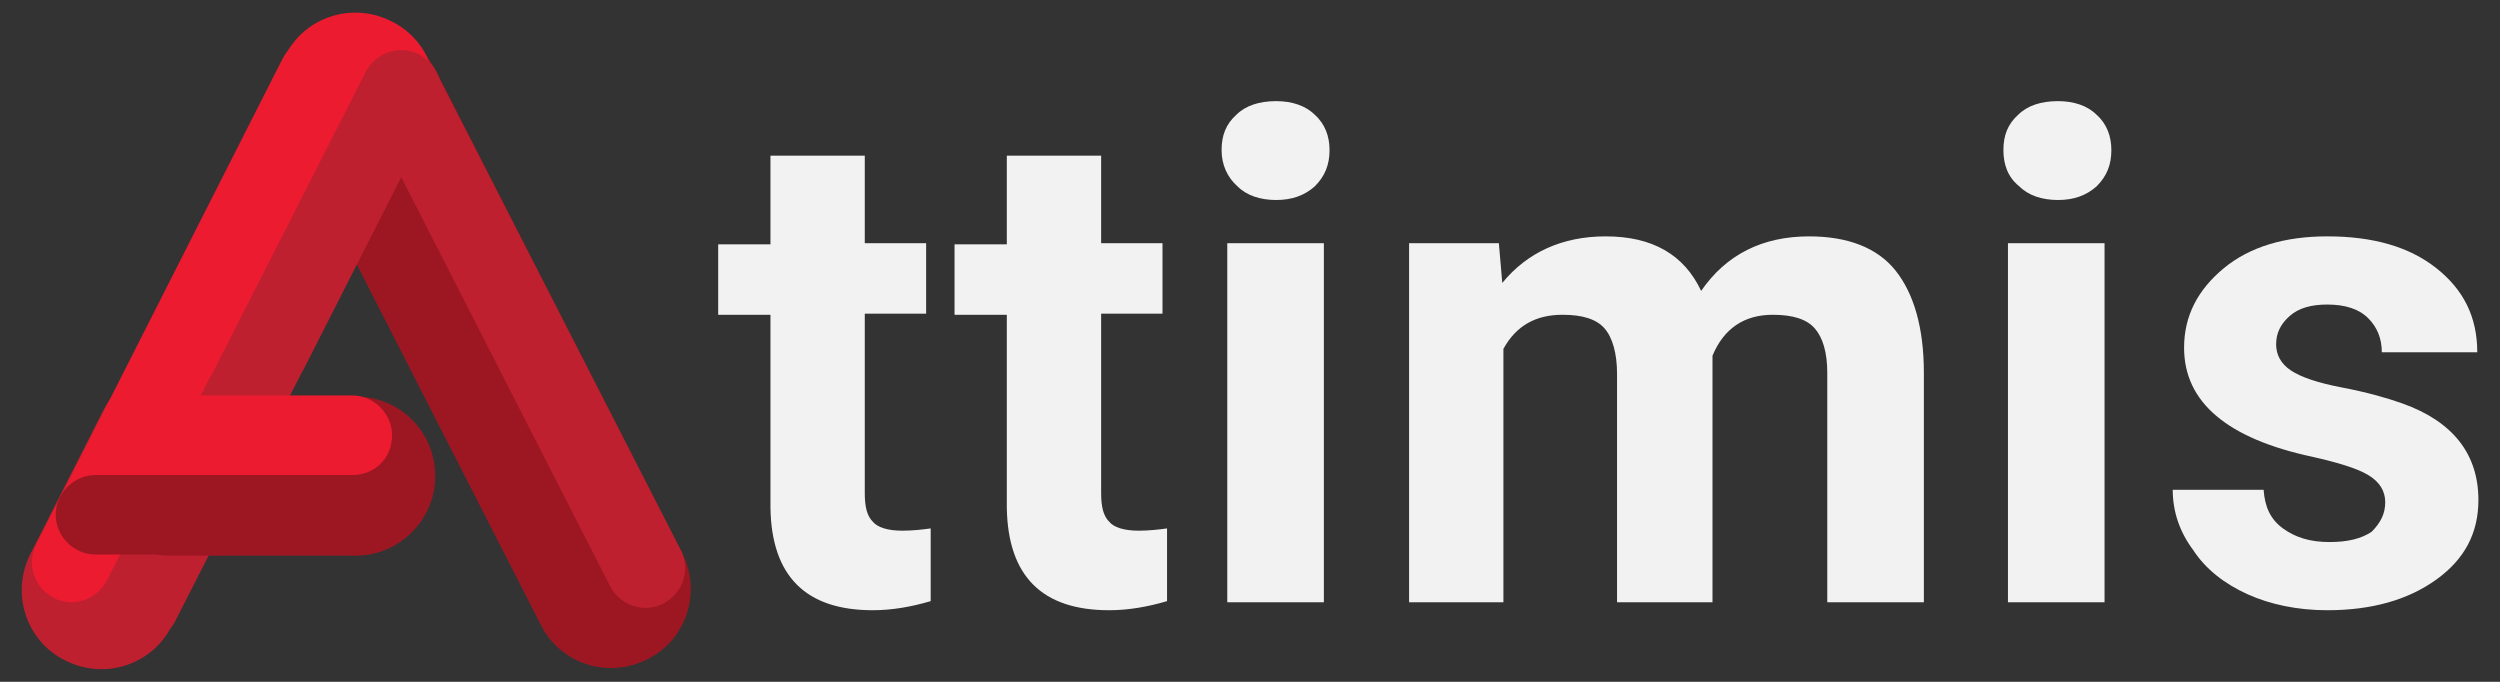 <?xml version="1.0" encoding="utf-8"?>
<!-- Generator: Adobe Illustrator 27.6.1, SVG Export Plug-In . SVG Version: 6.00 Build 0)  -->
<svg version="1.1" id="Layer_1" xmlns="http://www.w3.org/2000/svg" xmlns:xlink="http://www.w3.org/1999/xlink" x="0px" y="0px"
	 viewBox="0 0 220 60" style="enable-background:new 0 0 220 60;" xml:space="preserve">
<rect x="0" y="0" width="220" height="60" fill="#333333" stroke="none"/>
<style type="text/css">
	.st0{fill:#9D1723;}
	.st1{fill:#EC1B30;}
	.st2{fill:#BE202F;}
	.st3{fill:#F2F2F2;}
</style>
<g>
	<g>
		<path class="st0" d="M26,12.7L47.6,55c1.7,3.4,5.9,4.8,9.4,3l0,0c3.4-1.7,4.8-5.9,3-9.4L38.4,6.3c-1.7-3.4-5.9-4.8-9.4-3l0,0
			C25.6,5,24.2,9.2,26,12.7z"/>
		<path class="st1" d="M37.5,11.2L26.9,32.1c-1.7,3.4-5.9,4.8-9.4,3l0,0c-3.4-1.7-4.8-5.9-3-9.4L25.1,4.9c1.7-3.4,5.9-4.8,9.4-3l0,0
			C37.9,3.6,39.3,7.8,37.5,11.2z"/>
		<path class="st2" d="M38.4,9.5l-23,45.2c-0.9,1.7-3,2.4-4.7,1.5l0,0c-1.7-0.9-2.4-3-1.5-4.7l23-45.2c0.9-1.7,3-2.4,4.7-1.5l0,0
			C38.6,5.7,39.3,7.8,38.4,9.5z"/>
		<path class="st2" d="M32.2,9.5l21.5,42.1c0.9,1.7,3,2.4,4.7,1.5h0c1.7-0.9,2.4-3,1.5-4.7L38.4,6.4c-0.9-1.7-3-2.4-4.7-1.5l0,0
			C32,5.7,31.3,7.8,32.2,9.5z"/>
		<path class="st2" d="M21.5,42.5l-6.4,12.6c-1.7,3.4-5.9,4.8-9.4,3l0,0c-3.4-1.7-4.8-5.9-3-9.4l6.4-12.6c1.7-3.4,5.9-4.8,9.4-3l0,0
			C21.9,34.9,23.3,39.1,21.5,42.5z"/>
		<path class="st0" d="M31.3,34.9l-16.3,0c-3.8,0-7,3.1-7,7v0c0,3.8,3.1,7,7,7l16.3,0c3.8,0,7-3.1,7-7v0
			C38.3,38,35.2,34.9,31.3,34.9z"/>
		<path class="st1" d="M31.1,8.3L9.4,51.1c-0.9,1.7-3,2.4-4.7,1.5l0,0c-1.7-0.9-2.4-3-1.5-4.7L24.9,5.1c0.9-1.7,3-2.4,4.7-1.5l0,0
			C31.3,4.5,32,6.6,31.1,8.3z"/>
		<path class="st1" d="M31,41.8h-19c-1.9,0-3.5-1.6-3.5-3.5v0c0-1.9,1.6-3.5,3.5-3.5h19c1.9,0,3.5,1.6,3.5,3.5v0
			C34.5,40.3,33,41.8,31,41.8z"/>
		<path class="st0" d="M27.4,48.8h-19c-1.9,0-3.5-1.6-3.5-3.5v0c0-1.9,1.6-3.5,3.5-3.5h19c1.9,0,3.5,1.6,3.5,3.5v0
			C30.9,47.2,29.3,48.8,27.4,48.8z"/>
	</g>
	<g>
		<path class="st3" d="M76.1,13.6v7.8h5.4v6.2h-5.4v15.8c0,1.2,0.2,2,0.7,2.5c0.4,0.5,1.3,0.8,2.6,0.8c0.9,0,1.8-0.1,2.5-0.2v6.4
			c-1.7,0.5-3.4,0.8-5.1,0.8c-5.9,0-8.9-3-9-9v-17h-4.6v-6.2h4.6v-7.8H76.1z"/>
		<path class="st3" d="M96.9,13.6v7.8h5.4v6.2h-5.4v15.8c0,1.2,0.2,2,0.7,2.5c0.4,0.5,1.3,0.8,2.6,0.8c0.9,0,1.8-0.1,2.5-0.2v6.4
			c-1.7,0.5-3.4,0.8-5.1,0.8c-5.9,0-8.9-3-9-9v-17h-4.6v-6.2h4.6v-7.8H96.9z"/>
		<path class="st3" d="M107.5,13.2c0-1.3,0.4-2.3,1.3-3.1c0.8-0.8,2-1.2,3.5-1.2c1.4,0,2.6,0.4,3.4,1.2c0.9,0.8,1.3,1.9,1.3,3.1
			c0,1.3-0.4,2.3-1.3,3.2c-0.9,0.8-2,1.2-3.4,1.2c-1.4,0-2.6-0.4-3.4-1.2C108,15.6,107.5,14.5,107.5,13.2z M116.5,53H108V21.4h8.5
			V53z"/>
		<path class="st3" d="M131.9,21.4l0.3,3.5c2.2-2.7,5.3-4.1,9.1-4.1c4.1,0,6.9,1.6,8.4,4.8c2.2-3.2,5.4-4.8,9.5-4.8c3.4,0,6,1,7.6,3
			s2.5,5,2.5,9V53h-8.5V32.8c0-1.8-0.4-3.1-1.1-3.9c-0.7-0.8-1.9-1.2-3.7-1.2c-2.5,0-4.3,1.2-5.3,3.6l0,21.7h-8.4V32.9
			c0-1.8-0.4-3.2-1.1-4c-0.7-0.8-1.9-1.2-3.7-1.2c-2.4,0-4.1,1-5.2,3V53H124V21.4H131.9z"/>
		<path class="st3" d="M176.3,13.2c0-1.3,0.4-2.3,1.3-3.1c0.8-0.8,2-1.2,3.5-1.2c1.4,0,2.6,0.4,3.4,1.2c0.9,0.8,1.3,1.9,1.3,3.1
			c0,1.3-0.4,2.3-1.3,3.2c-0.9,0.8-2,1.2-3.4,1.2s-2.6-0.4-3.4-1.2C176.7,15.6,176.3,14.5,176.3,13.2z M185.2,53h-8.5V21.4h8.5V53z"
			/>
		<path class="st3" d="M209.9,44.2c0-1-0.5-1.8-1.5-2.4c-1-0.6-2.7-1.1-4.9-1.6c-7.5-1.6-11.3-4.8-11.3-9.6c0-2.8,1.2-5.1,3.5-7
			c2.3-1.9,5.4-2.8,9.1-2.8c4,0,7.2,0.9,9.6,2.8c2.4,1.9,3.6,4.3,3.6,7.4h-8.4c0-1.2-0.4-2.2-1.2-3c-0.8-0.8-2-1.2-3.6-1.2
			c-1.4,0-2.5,0.3-3.3,1s-1.2,1.5-1.2,2.5c0,0.9,0.4,1.7,1.3,2.3c0.9,0.6,2.4,1.1,4.5,1.5c2.1,0.4,3.9,0.9,5.3,1.4
			c4.5,1.6,6.7,4.5,6.7,8.5c0,2.9-1.2,5.2-3.7,7c-2.5,1.8-5.7,2.7-9.6,2.7c-2.6,0-5-0.5-7-1.4s-3.7-2.2-4.8-3.9
			c-1.2-1.6-1.8-3.4-1.8-5.3h8c0.1,1.5,0.6,2.6,1.7,3.4s2.4,1.2,4.1,1.2c1.6,0,2.8-0.3,3.7-0.9C209.5,46,209.9,45.2,209.9,44.2z"/>
	</g>
</g>
</svg>
